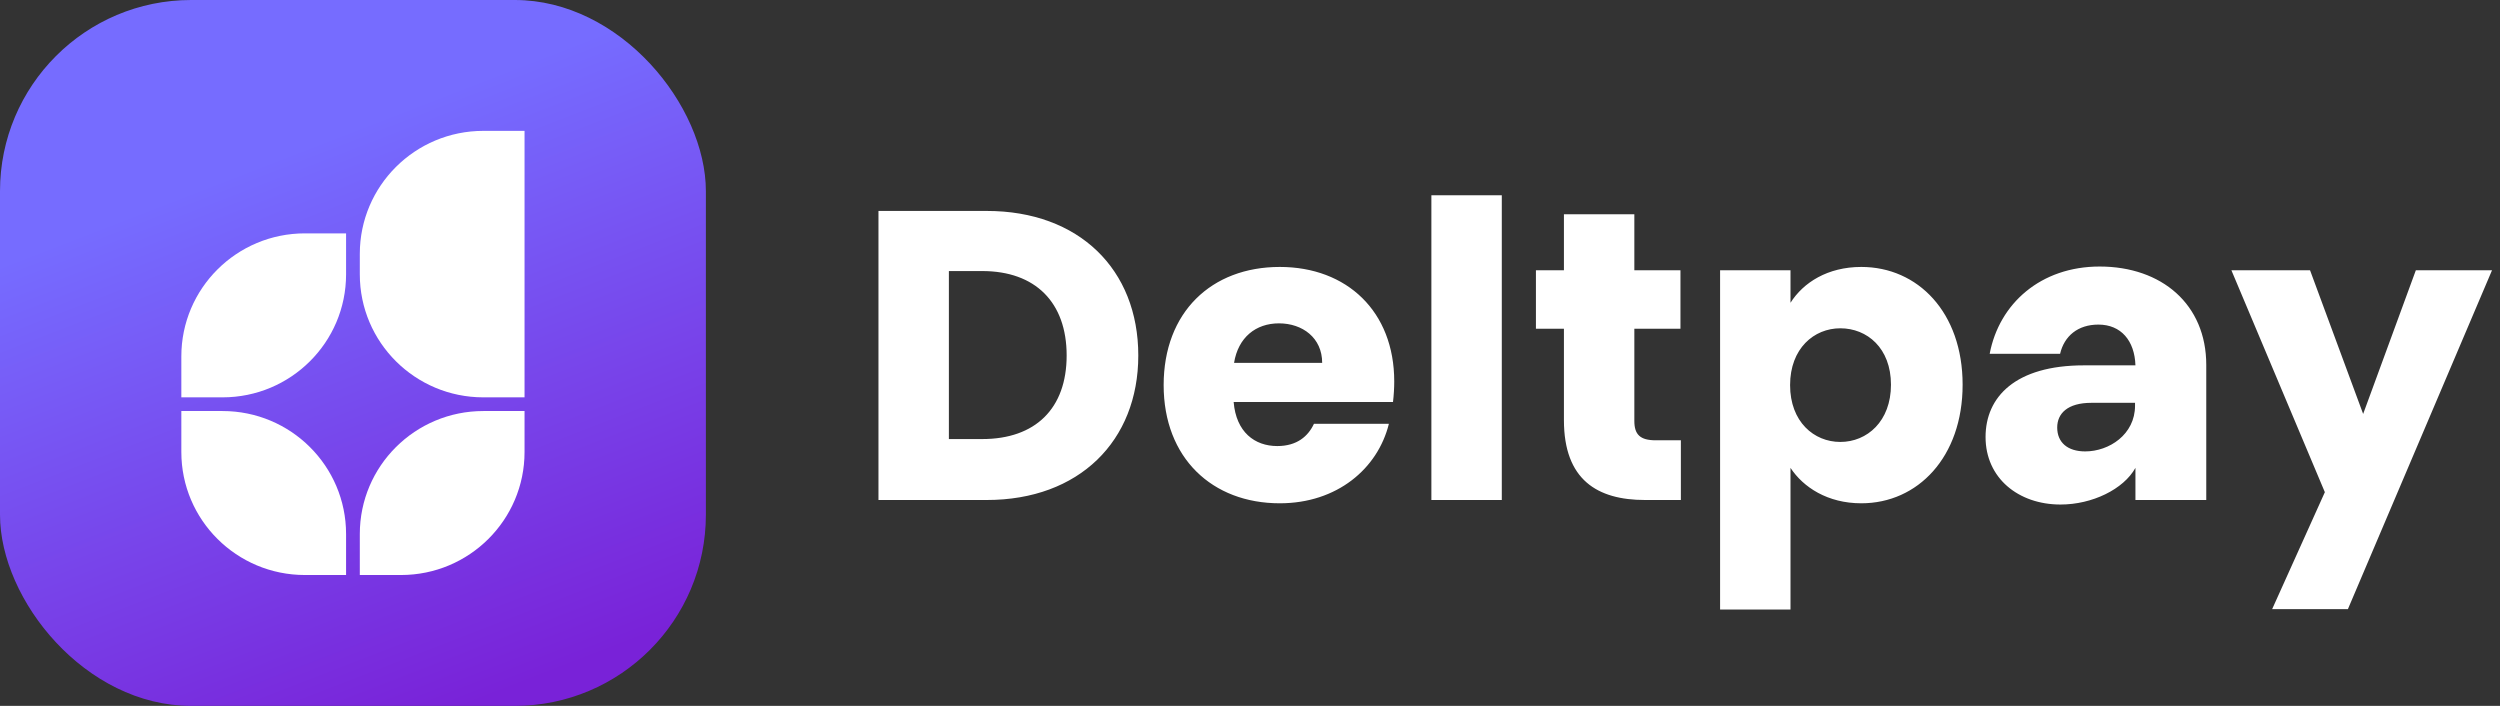 <svg width="170" height="48" viewBox="0 0 170 48" fill="none" xmlns="http://www.w3.org/2000/svg">
<rect x="0" y="0" width="170" height="48" fill="#333333" stroke="none"/>
<rect width="48" height="48" rx="13" fill="url(#paint0_linear_311_340)"/>
<path d="M12.331 24.233C12.331 19.613 16.093 15.869 20.733 15.869H23.533V18.657C23.533 23.276 19.772 27.02 15.132 27.02H12.331V24.233Z" fill="white"/>
<path d="M12.331 27.95H15.132C19.772 27.95 23.533 31.694 23.533 36.313V39.101H20.733C16.093 39.101 12.331 35.356 12.331 30.738V27.95Z" fill="white"/>
<path d="M24.467 17.263C24.467 12.644 28.228 8.899 32.868 8.899H35.669V27.02H32.868C28.228 27.02 24.467 23.276 24.467 18.657V17.263Z" fill="white"/>
<path d="M24.467 36.313C24.467 31.694 28.228 27.95 32.868 27.95H35.669V30.738C35.669 35.356 31.907 39.101 27.267 39.101H24.467V36.313Z" fill="white"/>
<path d="M67.1 14.344C73.372 14.344 77.404 18.32 77.404 24.172C77.404 29.996 73.372 34 67.1 34H59.736V14.344H67.1ZM64.524 29.856H66.792C70.404 29.856 72.532 27.784 72.532 24.172C72.532 20.56 70.404 18.432 66.792 18.432H64.524V29.856ZM86.968 21.988C85.4 21.988 84.196 22.94 83.916 24.676H89.908C89.908 22.968 88.564 21.988 86.968 21.988ZM94.444 28.82C93.688 31.872 90.916 34.224 87.024 34.224C82.432 34.224 79.128 31.144 79.128 26.188C79.128 21.232 82.376 18.152 87.024 18.152C91.588 18.152 94.808 21.176 94.808 25.936C94.808 26.384 94.78 26.86 94.724 27.336H83.888C84.056 29.38 85.316 30.332 86.856 30.332C88.2 30.332 88.956 29.66 89.348 28.82H94.444ZM97.334 34V13.28H102.122V34H97.334ZM106.347 28.568V22.352H104.443V18.376H106.347V14.568H111.135V18.376H114.271V22.352H111.135V28.624C111.135 29.548 111.527 29.94 112.591 29.94H114.299V34H111.863C108.615 34 106.347 32.628 106.347 28.568ZM121.754 20.588C122.622 19.216 124.274 18.152 126.57 18.152C130.406 18.152 133.458 21.232 133.458 26.16C133.458 31.088 130.406 34.224 126.57 34.224C124.274 34.224 122.622 33.132 121.754 31.816V41.448H116.966V18.376H121.754V20.588ZM128.586 26.16C128.586 23.668 126.962 22.324 125.142 22.324C123.35 22.324 121.726 23.696 121.726 26.188C121.726 28.68 123.35 30.052 125.142 30.052C126.962 30.052 128.586 28.652 128.586 26.16ZM145.21 34V31.816C144.398 33.272 142.27 34.308 140.114 34.308C137.258 34.308 135.018 32.516 135.018 29.716C135.018 27 137.034 24.844 141.71 24.844H145.21C145.154 23.164 144.23 22.072 142.69 22.072C141.29 22.072 140.366 22.856 140.086 24.06H135.298C135.942 20.644 138.77 18.124 142.774 18.124C147.002 18.124 150.026 20.7 150.026 24.816V34H145.21ZM139.89 29.072C139.89 30.08 140.59 30.696 141.794 30.696C143.418 30.696 145.182 29.548 145.182 27.588V27.392H142.214C140.59 27.392 139.89 28.12 139.89 29.072ZM160.694 28.148L164.278 18.376H169.458L159.658 41.42H154.506L158.09 33.468L151.734 18.376H157.082L160.694 28.148Z" fill="white"/>
<defs>
<linearGradient id="paint0_linear_311_340" x1="3.953" y1="13.909" x2="28.694" y2="77.809" gradientUnits="userSpaceOnUse">
<stop offset="0.035" stop-color="#766CFF"/>
<stop offset="0.611" stop-color="#7922D8"/>
</linearGradient>
</defs>
</svg>
